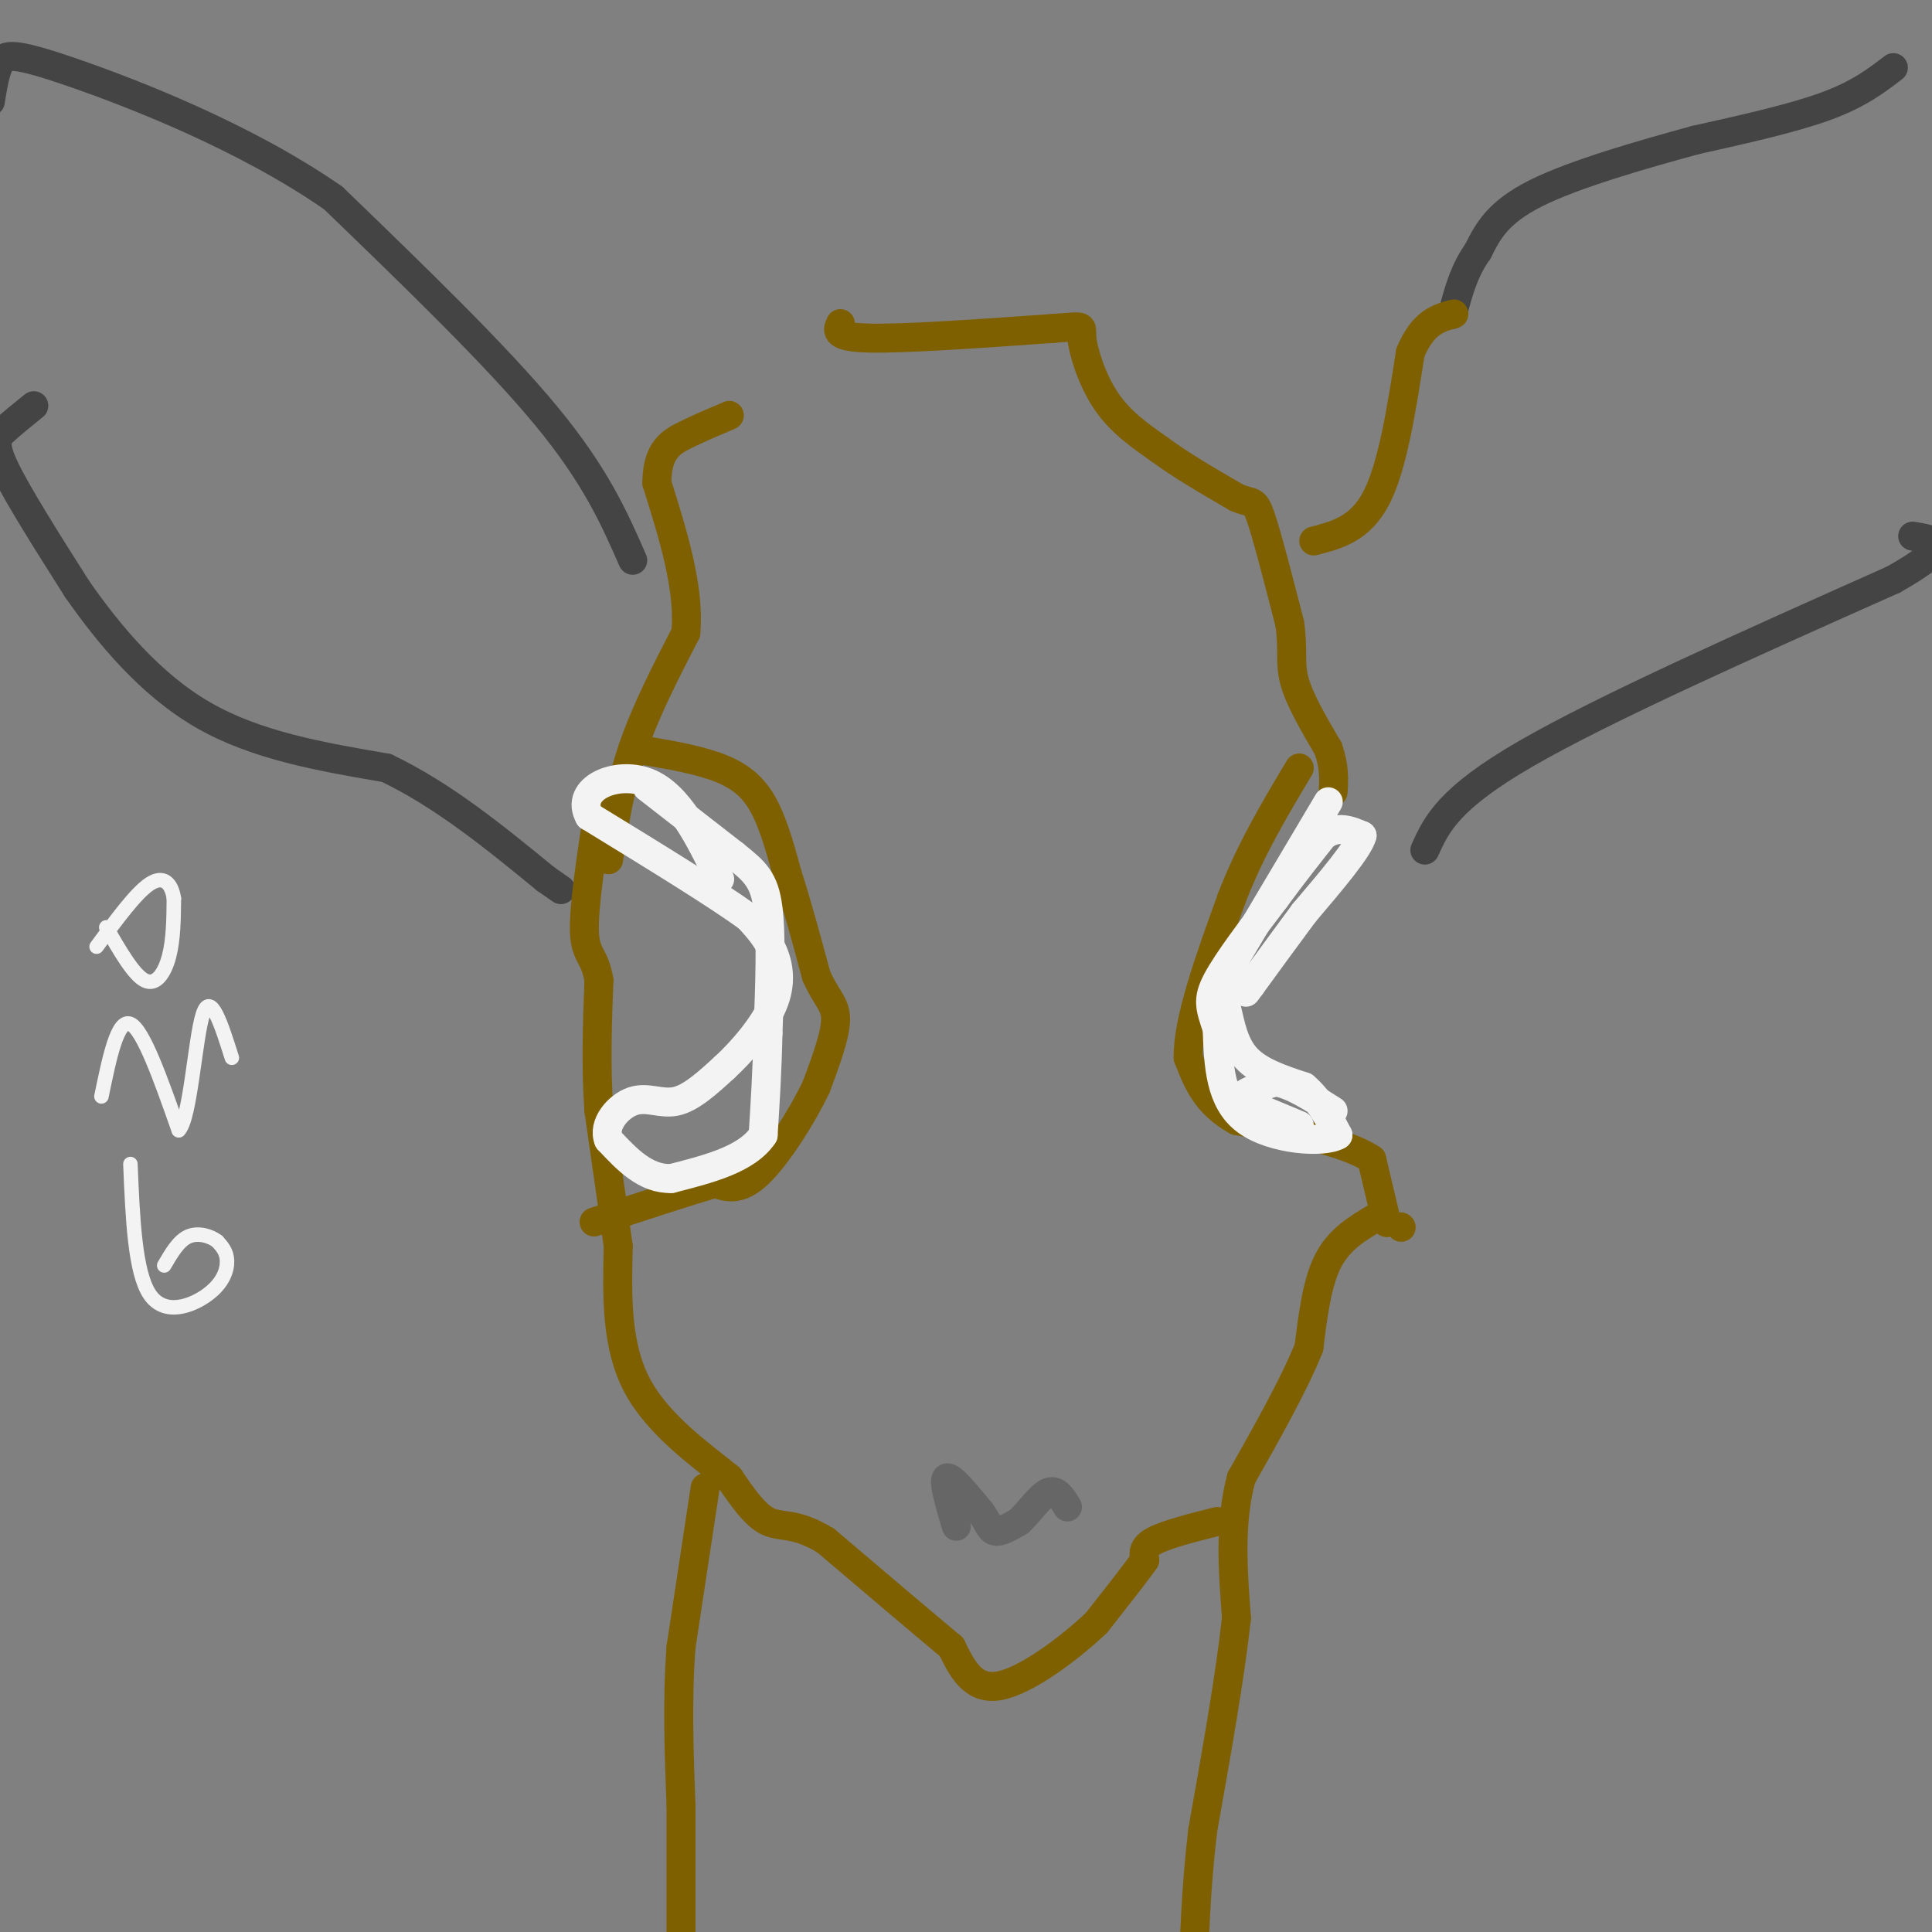 <svg viewBox='0 0 400 400' version='1.1' xmlns='http://www.w3.org/2000/svg' xmlns:xlink='http://www.w3.org/1999/xlink'><rect x="0" y="0" width="400" height="400" fill="#808080" stroke="none"/><g fill='none' stroke='#444444' stroke-width='6' stroke-linecap='round' stroke-linejoin='round'><path d='M131,116c-3.833,-8.750 -7.667,-17.500 -18,-30c-10.333,-12.500 -27.167,-28.750 -44,-45'/><path d='M69,41c-18.155,-12.631 -41.542,-21.708 -54,-26c-12.458,-4.292 -13.988,-3.798 -15,-2c-1.012,1.798 -1.506,4.899 -2,8'/><path d='M7,84c-2.200,1.778 -4.400,3.556 -6,5c-1.600,1.444 -2.600,2.556 0,8c2.600,5.444 8.800,15.222 15,25'/><path d='M16,122c6.422,9.178 14.978,19.622 26,26c11.022,6.378 24.511,8.689 38,11'/><path d='M80,159c11.833,5.667 22.417,14.333 33,23'/><path d='M113,182c5.500,3.833 2.750,1.917 0,0'/><path d='M295,176c2.417,-5.333 4.833,-10.667 21,-20c16.167,-9.333 46.083,-22.667 76,-36'/><path d='M392,120c13.333,-7.500 8.667,-8.250 4,-9'/><path d='M392,14c-3.583,2.750 -7.167,5.500 -14,8c-6.833,2.500 -16.917,4.750 -27,7'/><path d='M351,29c-11.000,3.000 -25.000,7.000 -33,11c-8.000,4.000 -10.000,8.000 -12,12'/><path d='M306,52c-2.833,4.000 -3.917,8.000 -5,12'/><path d='M301,64c-0.833,2.000 -0.417,1.000 0,0'/></g>
<g fill='none' stroke='#7f6000' stroke-width='6' stroke-linecap='round' stroke-linejoin='round'><path d='M272,112c4.833,-1.250 9.667,-2.500 13,-9c3.333,-6.500 5.167,-18.250 7,-30'/><path d='M292,73c2.667,-6.333 5.833,-7.167 9,-8'/><path d='M126,178c1.167,-7.583 2.333,-15.167 5,-23c2.667,-7.833 6.833,-15.917 11,-24'/><path d='M142,131c0.833,-9.167 -2.583,-20.083 -6,-31'/><path d='M136,100c0.000,-6.867 3.000,-8.533 6,-10c3.000,-1.467 6.000,-2.733 9,-4'/><path d='M174,67c-0.667,1.417 -1.333,2.833 6,3c7.333,0.167 22.667,-0.917 38,-2'/><path d='M218,68c7.071,-0.512 5.750,-0.792 6,2c0.250,2.792 2.071,8.655 5,13c2.929,4.345 6.964,7.173 11,10'/><path d='M240,93c4.500,3.333 10.250,6.667 16,10'/><path d='M256,103c3.333,1.467 3.667,0.133 5,4c1.333,3.867 3.667,12.933 6,22'/><path d='M267,129c0.844,5.467 -0.044,8.133 1,12c1.044,3.867 4.022,8.933 7,14'/><path d='M275,155c1.333,3.833 1.167,6.417 1,9'/><path d='M285,252c-3.833,2.250 -7.667,4.500 -10,9c-2.333,4.500 -3.167,11.250 -4,18'/><path d='M271,279c-3.000,7.500 -8.500,17.250 -14,27'/><path d='M257,306c-2.500,9.333 -1.750,19.167 -1,29'/><path d='M256,335c-1.333,12.167 -4.167,28.083 -7,44'/><path d='M249,379c-1.500,12.833 -1.750,22.917 -2,33'/><path d='M252,315c-5.250,1.333 -10.500,2.667 -13,4c-2.500,1.333 -2.250,2.667 -2,4'/><path d='M237,323c-2.000,2.833 -6.000,7.917 -10,13'/><path d='M227,336c-5.556,5.267 -14.444,11.933 -20,13c-5.556,1.067 -7.778,-3.467 -10,-8'/><path d='M197,341c-6.000,-5.000 -16.000,-13.500 -26,-22'/><path d='M171,319c-6.356,-3.911 -9.244,-2.689 -12,-4c-2.756,-1.311 -5.378,-5.156 -8,-9'/><path d='M151,306c-5.289,-4.333 -14.511,-10.667 -19,-19c-4.489,-8.333 -4.244,-18.667 -4,-29'/><path d='M128,258c-1.333,-9.500 -2.667,-18.750 -4,-28'/><path d='M124,230c-0.667,-9.167 -0.333,-18.083 0,-27'/><path d='M124,203c-0.800,-5.267 -2.800,-4.933 -3,-10c-0.200,-5.067 1.400,-15.533 3,-26'/><path d='M124,167c0.500,-4.500 0.250,-2.750 0,-1'/><path d='M146,308c0.000,0.000 -5.000,33.000 -5,33'/><path d='M141,341c-0.833,11.000 -0.417,22.000 0,33'/><path d='M141,374c0.000,10.167 0.000,19.083 0,28'/><path d='M141,402c0.000,4.667 0.000,2.333 0,0'/></g>
<g fill='none' stroke='#666666' stroke-width='6' stroke-linecap='round' stroke-linejoin='round'><path d='M198,316c-1.417,-4.750 -2.833,-9.500 -2,-10c0.833,-0.500 3.917,3.250 7,7'/><path d='M203,313c1.533,2.067 1.867,3.733 3,4c1.133,0.267 3.067,-0.867 5,-2'/><path d='M211,315c1.933,-1.778 4.267,-5.222 6,-6c1.733,-0.778 2.867,1.111 4,3'/></g>
<g fill='none' stroke='#7f6000' stroke-width='6' stroke-linecap='round' stroke-linejoin='round'><path d='M290,254c0.000,0.000 0.100,0.100 0.1,0.1'/><path d='M287,253c0.000,0.000 0.100,0.100 0.1,0.1'/><path d='M287.1,253.1c-0.500,-2.167 -1.800,-7.633 -3.1,-13.1'/><path d='M284,240c-5.183,-3.517 -16.592,-5.758 -28,-8'/><path d='M256,232c-6.333,-3.500 -8.167,-8.250 -10,-13'/><path d='M246,219c-0.167,-7.667 4.417,-20.333 9,-33'/><path d='M255,186c3.833,-10.000 8.917,-18.500 14,-27'/><path d='M131,155c5.244,0.844 10.489,1.689 15,3c4.511,1.311 8.289,3.089 11,7c2.711,3.911 4.356,9.956 6,16'/><path d='M163,181c2.000,6.167 4.000,13.583 6,21'/><path d='M169,202c2.000,4.644 4.000,5.756 4,9c0.000,3.244 -2.000,8.622 -4,14'/><path d='M169,225c-2.889,6.089 -8.111,14.311 -12,18c-3.889,3.689 -6.444,2.844 -9,2'/><path d='M148,245c-5.667,1.667 -15.333,4.833 -25,8'/></g>
<g fill='none' stroke='#f3f3f3' stroke-width='6' stroke-linecap='round' stroke-linejoin='round'><path d='M134,163c0.000,0.000 18.000,14.000 18,14'/><path d='M152,177c4.356,3.467 6.244,5.133 7,11c0.756,5.867 0.378,15.933 0,26'/><path d='M159,214c-0.167,7.833 -0.583,14.417 -1,21'/><path d='M158,235c-3.333,5.000 -11.167,7.000 -19,9'/><path d='M139,244c-5.333,0.167 -9.167,-3.917 -13,-8'/><path d='M126,236c-1.298,-3.131 1.958,-6.958 5,-8c3.042,-1.042 5.869,0.702 9,0c3.131,-0.702 6.565,-3.851 10,-7'/><path d='M150,221c3.750,-3.452 8.125,-8.583 10,-13c1.875,-4.417 1.250,-8.119 0,-11c-1.250,-2.881 -3.125,-4.940 -5,-7'/><path d='M155,190c-6.333,-4.667 -19.667,-12.833 -33,-21'/><path d='M122,169c-3.133,-5.711 5.533,-9.489 12,-7c6.467,2.489 10.733,11.244 15,20'/><path d='M275,166c0.000,0.000 -19.000,32.000 -19,32'/><path d='M256,198c-3.488,6.917 -2.708,8.208 -2,11c0.708,2.792 1.345,7.083 4,10c2.655,2.917 7.327,4.458 12,6'/><path d='M270,225c3.167,2.667 5.083,6.333 7,10'/><path d='M277,235c-2.867,1.733 -13.533,1.067 -19,-3c-5.467,-4.067 -5.733,-11.533 -6,-19'/><path d='M252,213c-1.467,-4.422 -2.133,-5.978 0,-10c2.133,-4.022 7.067,-10.511 12,-17'/><path d='M264,186c3.667,-5.000 6.833,-9.000 10,-13'/><path d='M274,173c3.000,-2.167 5.500,-1.083 8,0'/><path d='M282,173c-0.667,2.667 -6.333,9.333 -12,16'/><path d='M270,189c-3.833,5.167 -7.417,10.083 -11,15'/><path d='M259,204c-1.833,2.500 -0.917,1.250 0,0'/><path d='M269,233c0.000,0.000 -12.000,-5.000 -12,-5'/><path d='M257,228c-0.833,-1.500 3.083,-2.750 7,-4'/><path d='M264,224c3.167,0.333 7.583,3.167 12,6'/></g>
<g fill='none' stroke='#f3f3f3' stroke-width='3' stroke-linecap='round' stroke-linejoin='round'><path d='M22,192c2.844,4.933 5.689,9.867 8,11c2.311,1.133 4.089,-1.533 5,-5c0.911,-3.467 0.956,-7.733 1,-12'/><path d='M36,186c-0.467,-3.111 -2.133,-4.889 -5,-3c-2.867,1.889 -6.933,7.444 -11,13'/><path d='M21,227c1.667,-8.083 3.333,-16.167 6,-15c2.667,1.167 6.333,11.583 10,22'/><path d='M37,234c2.400,-2.311 3.400,-19.089 5,-24c1.600,-4.911 3.800,2.044 6,9'/><path d='M27,241c0.464,11.226 0.929,22.452 4,27c3.071,4.548 8.750,2.417 12,0c3.250,-2.417 4.071,-5.119 4,-7c-0.071,-1.881 -1.036,-2.940 -2,-4'/><path d='M45,257c-1.422,-1.111 -3.978,-1.889 -6,-1c-2.022,0.889 -3.511,3.444 -5,6'/></g>
</svg>